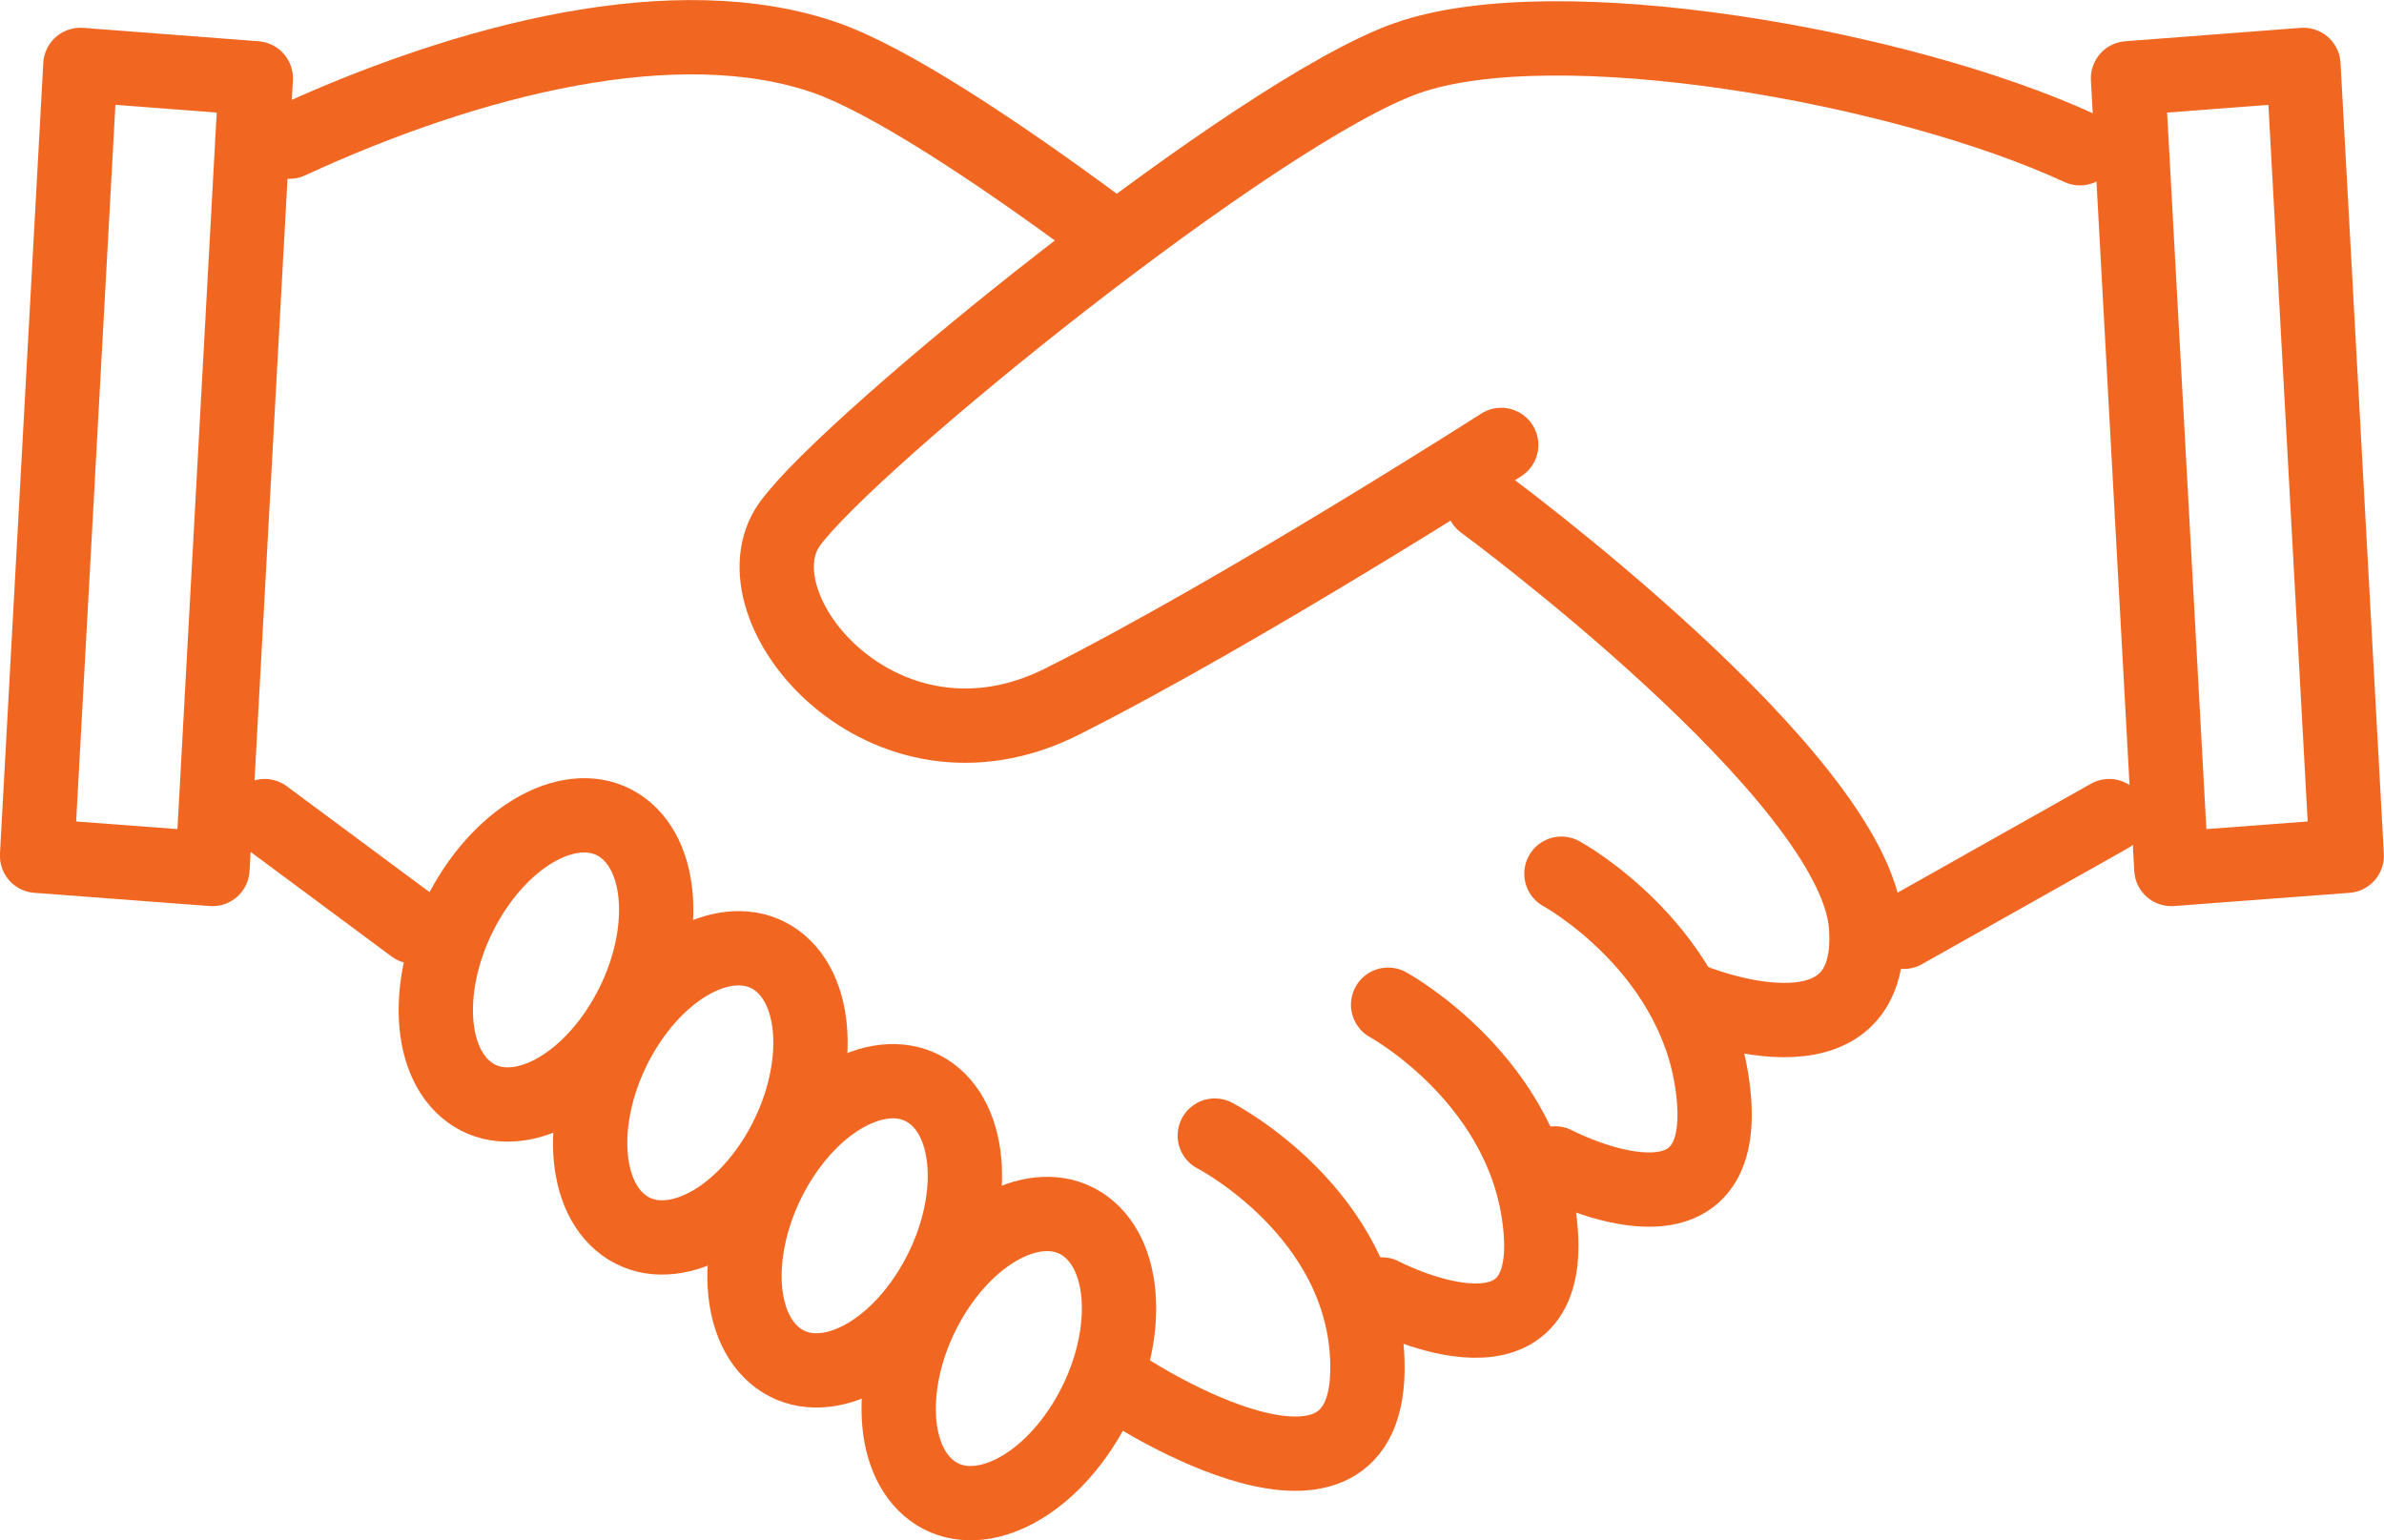 <?xml version="1.0" encoding="UTF-8"?>
<svg id="Layer_1" data-name="Layer 1" xmlns="http://www.w3.org/2000/svg" viewBox="0 0 137 88.52">
  <defs>
    <style>
      .cls-1 {
        fill: none;
        stroke: #F16722;
        stroke-linecap: round;
        stroke-linejoin: round;
        stroke-width: 4.27px;
      }
    </style>
  </defs>
  <path class="cls-1" d="M119.53,8.52C109.24,3.77,89.43,.32,80.85,3.34c-8.58,3.02-32.02,22.02-35.46,26.77-3.43,4.75,5.37,15.39,15.66,10.2,10.29-5.18,25.22-14.74,25.22-14.74"/>
  <path class="cls-1" d="M16.64,8.14C26.93,3.39,38.93,.32,47.5,3.34c3.51,1.24,9.52,5.15,15.62,9.67"/>
  <path class="cls-1" d="M85.23,28.89s21.34,15.69,22,24.28c.68,8.79-10.05,4.31-10.05,4.31"/>
  <path class="cls-1" d="M89.73,50.21s8.11,4.43,8.77,13.02c.68,8.79-9.13,3.63-9.13,3.63"/>
  <path class="cls-1" d="M79.77,57.74s8.11,4.43,8.77,13.02c.68,8.79-9.13,3.63-9.13,3.63"/>
  <path class="cls-1" d="M69.81,65.26s8.55,4.4,8.77,13.02c.28,10.77-13.68,1.67-13.68,1.67"/>
  <g>
    <path class="cls-1" d="M53.65,74.35c-2.55,4.1-2.69,9.09-.3,11.15,2.39,2.06,6.39,.4,8.95-3.7,2.55-4.1,2.69-9.09,.3-11.15-2.39-2.06-6.39-.4-8.95,3.7Z"/>
    <path class="cls-1" d="M44.79,66.72c-2.55,4.1-2.69,9.09-.3,11.15,2.39,2.06,6.39,.4,8.95-3.7s2.69-9.09,.3-11.15-6.39-.4-8.95,3.7Z"/>
    <path class="cls-1" d="M35.92,59.08c-2.55,4.1-2.69,9.09-.3,11.15s6.39,.4,8.95-3.7c2.55-4.1,2.69-9.09,.3-11.15s-6.39-.4-8.95,3.7h0Z"/>
    <path class="cls-1" d="M27.05,51.44c-2.55,4.1-2.69,9.09-.3,11.15,2.39,2.06,6.39,.4,8.95-3.7s2.69-9.09,.3-11.15-6.39-.4-8.95,3.7h0Z"/>
  </g>
  <line class="cls-1" x1="15.21" y1="46.9" x2="23.77" y2="53.25"/>
  <line class="cls-1" x1="121.21" y1="46.9" x2="109.4" y2="53.55"/>
  <polygon class="cls-1" points="134.86 49.18 124.78 49.94 122.29 4.5 132.37 3.73 134.86 49.18"/>
  <polygon class="cls-1" points="2.13 49.18 12.21 49.94 14.7 4.5 4.62 3.73 2.13 49.18"/>
</svg>